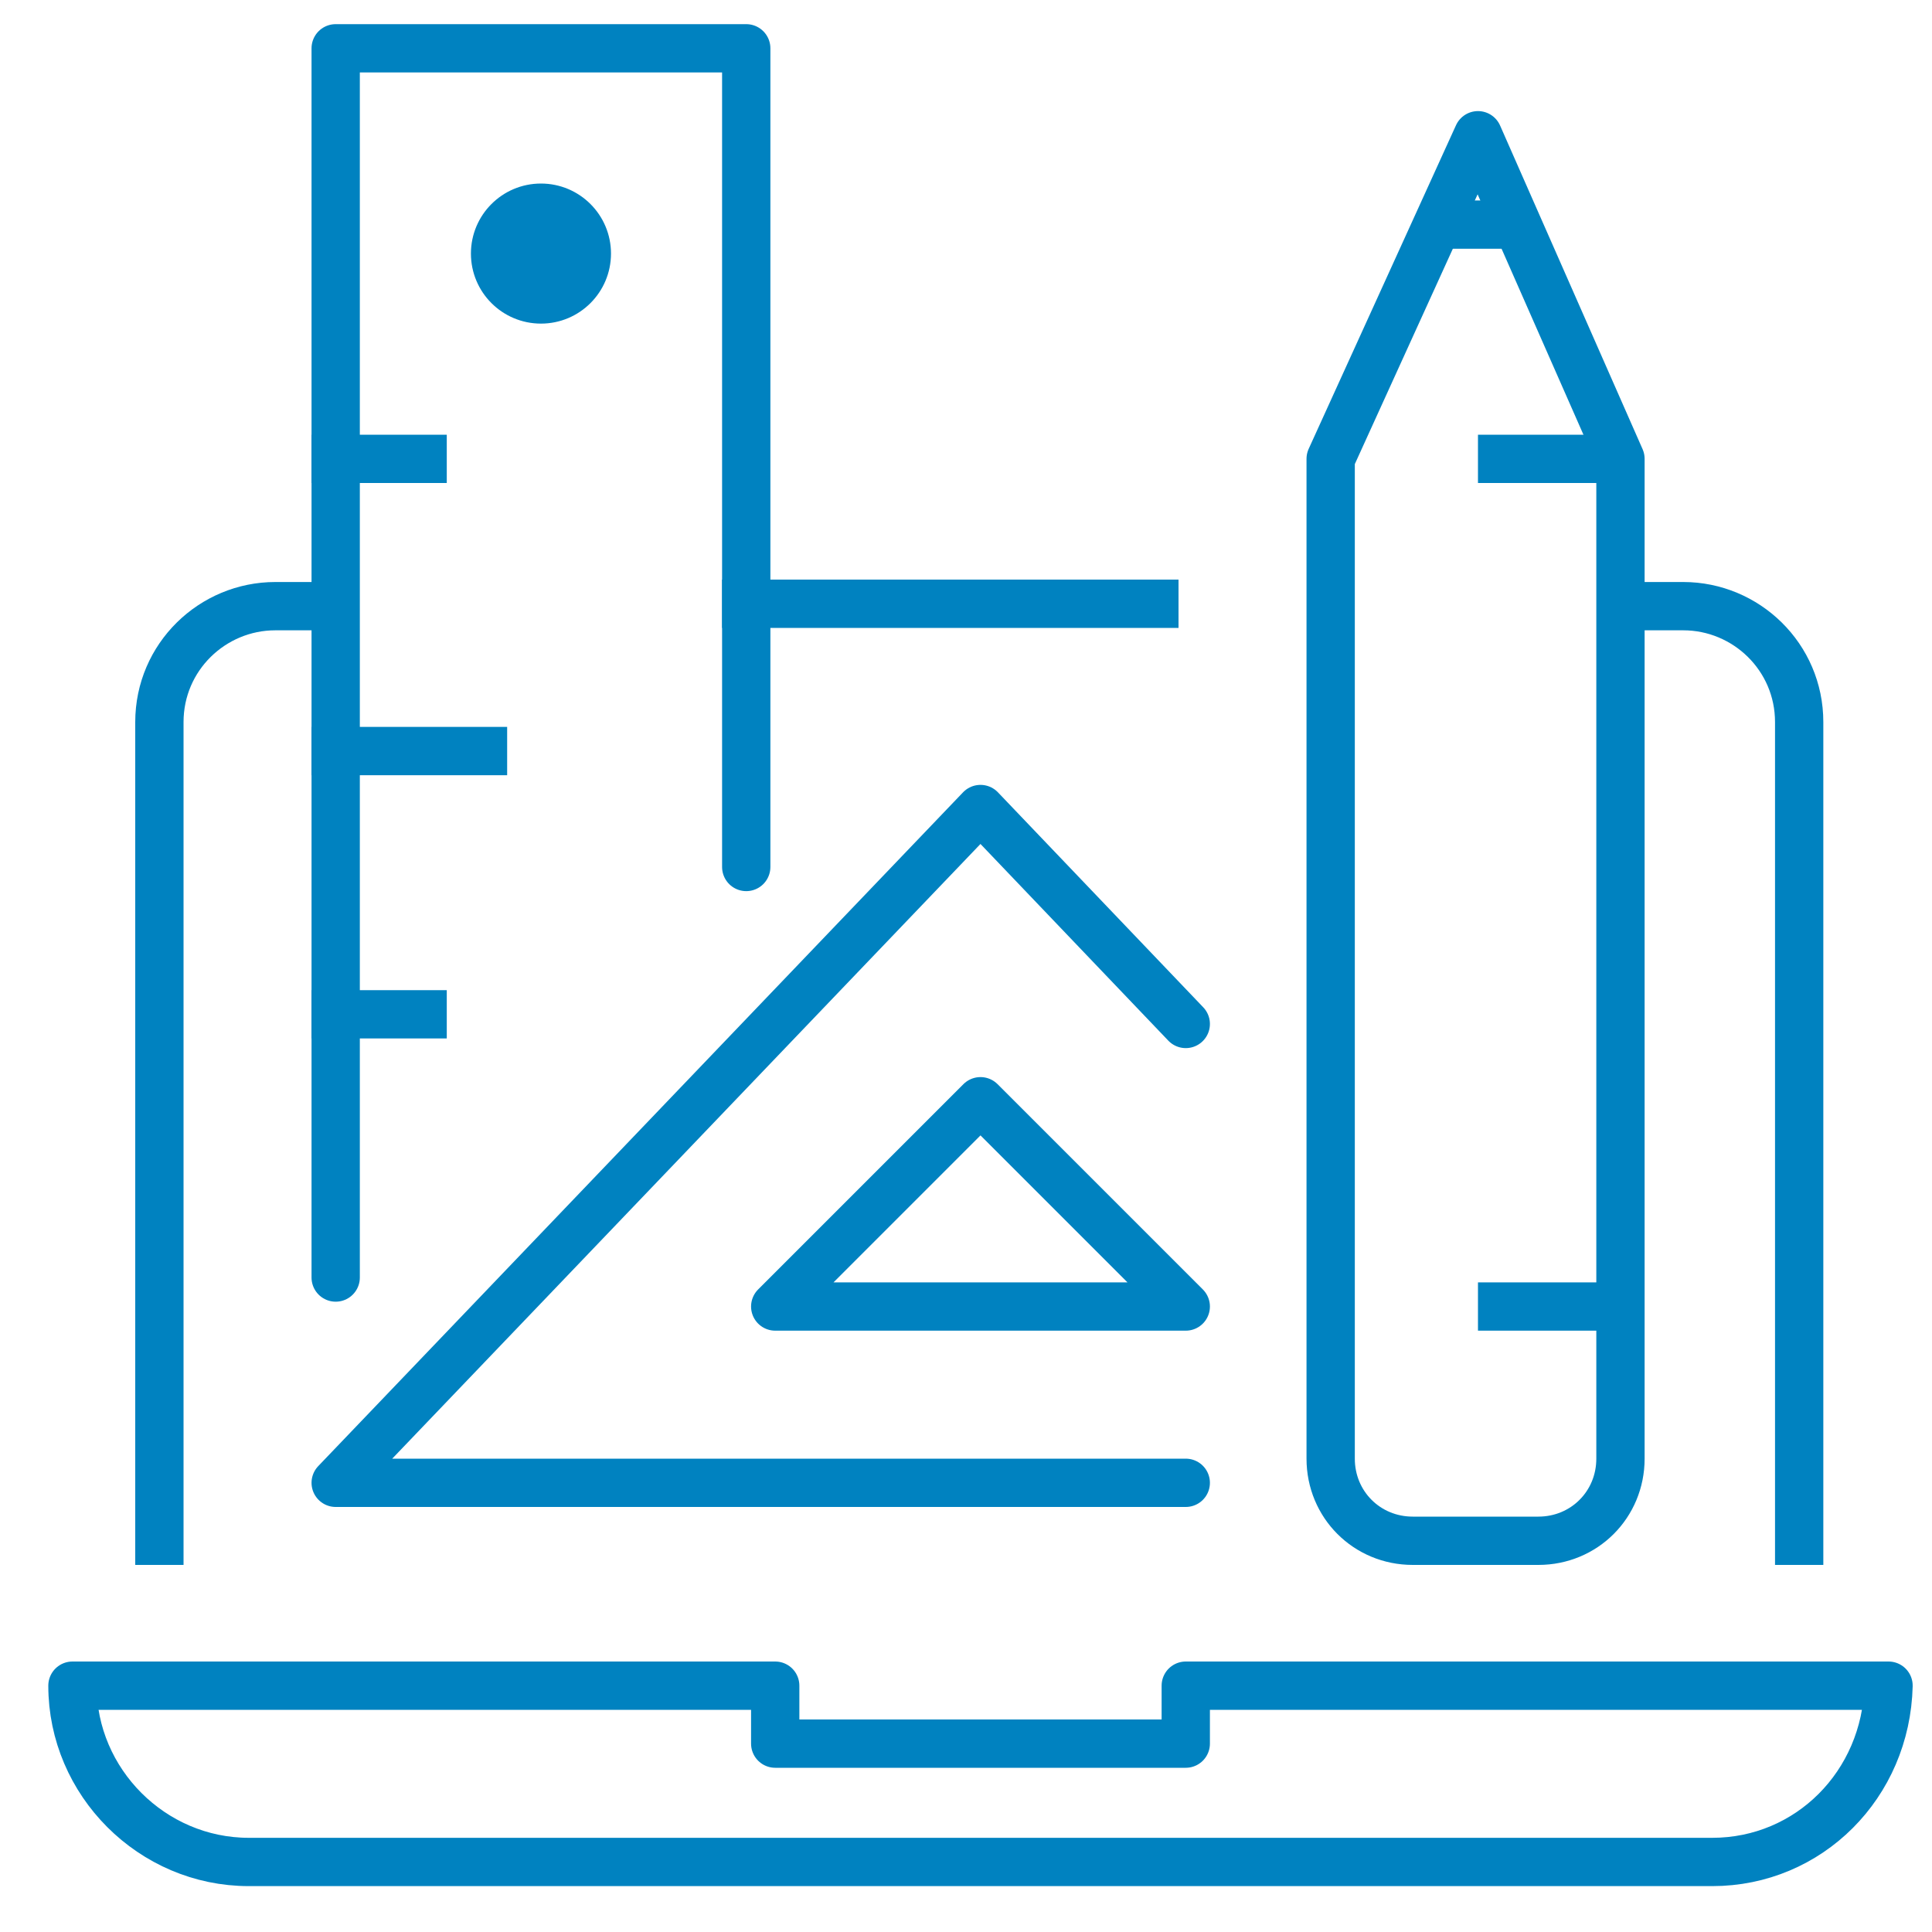 <?xml version="1.0" encoding="utf-8"?>
<!-- Generator: Adobe Illustrator 25.2.3, SVG Export Plug-In . SVG Version: 6.00 Build 0)  -->
<svg version="1.1" id="Layer_1" xmlns="http://www.w3.org/2000/svg" xmlns:xlink="http://www.w3.org/1999/xlink" x="0px" y="0px"
	 viewBox="0 0 80 80" style="enable-background:new 0 0 80 80;" xml:space="preserve">
<style type="text/css">
	.st0{fill:none;stroke:#0082C0;stroke-width:2;stroke-linecap:square;stroke-linejoin:round;stroke-miterlimit:10;}
	.st1{fill:none;stroke:#0082C0;stroke-width:2;stroke-linecap:round;stroke-linejoin:round;stroke-miterlimit:10;}
	.st2{fill:none;stroke:#0082C0;stroke-width:2;stroke-linejoin:round;stroke-miterlimit:10;}
	.st3{fill:#0082C0;stroke:#0082C0;stroke-miterlimit:10;}
</style>
<g id="design">
	<g>
		<path class="st0" d="M74.5,63.8V29.9c0-2.7-2.2-4.8-4.8-4.8h-2.4"/>
		<line class="st0" x1="30.9" y1="25" x2="47.8" y2="25"/>
		<path class="st0" d="M6.6,63.8V29.9c0-2.7,2.2-4.8,4.8-4.8h2.4"/>
		<path class="st1" d="M70.9,77.1H10.3c-4,0-7.3-3.3-7.3-7.3l0,0h29.1v2.4h17l0-2.4h29.1l0,0C78.1,73.9,74.9,77.1,70.9,77.1z"/>
	</g>
	<g id="tools_x0A__3_">
		<g>
			<path class="st1" d="M61.2,5.6L55.1,19v41.4c0,1.9,1.5,3.4,3.4,3.4h5.2c1.9,0,3.4-1.5,3.4-3.4V19L61.2,5.6z"/>
			<line class="st2" x1="61.2" y1="19" x2="67.2" y2="19"/>
			<line class="st1" x1="60" y1="9.3" x2="62.4" y2="9.3"/>
			<line class="st2" x1="61.2" y1="54.1" x2="67.2" y2="54.1"/>
		</g>
		<g>
			<line class="st0" x1="13.9" y1="19" x2="17.5" y2="19"/>
			<g>
				<polyline class="st1" points="13.9,52.9 13.9,2 30.9,2 30.9,35.9 				"/>
				<line class="st0" x1="13.9" y1="31.1" x2="20" y2="31.1"/>
				<line class="st0" x1="13.9" y1="42" x2="17.5" y2="42"/>
			</g>
			<circle class="st3" cx="22.4" cy="10.5" r="2.4"/>
		</g>
		<g>
			<polyline class="st1" points="49.1,42.4 40.6,33.5 13.9,61.4 49.1,61.4 			"/>
			<polygon class="st1" points="32.1,54.1 49.1,54.1 40.6,45.6 			"/>
		</g>
	</g>
</g>
</svg>
